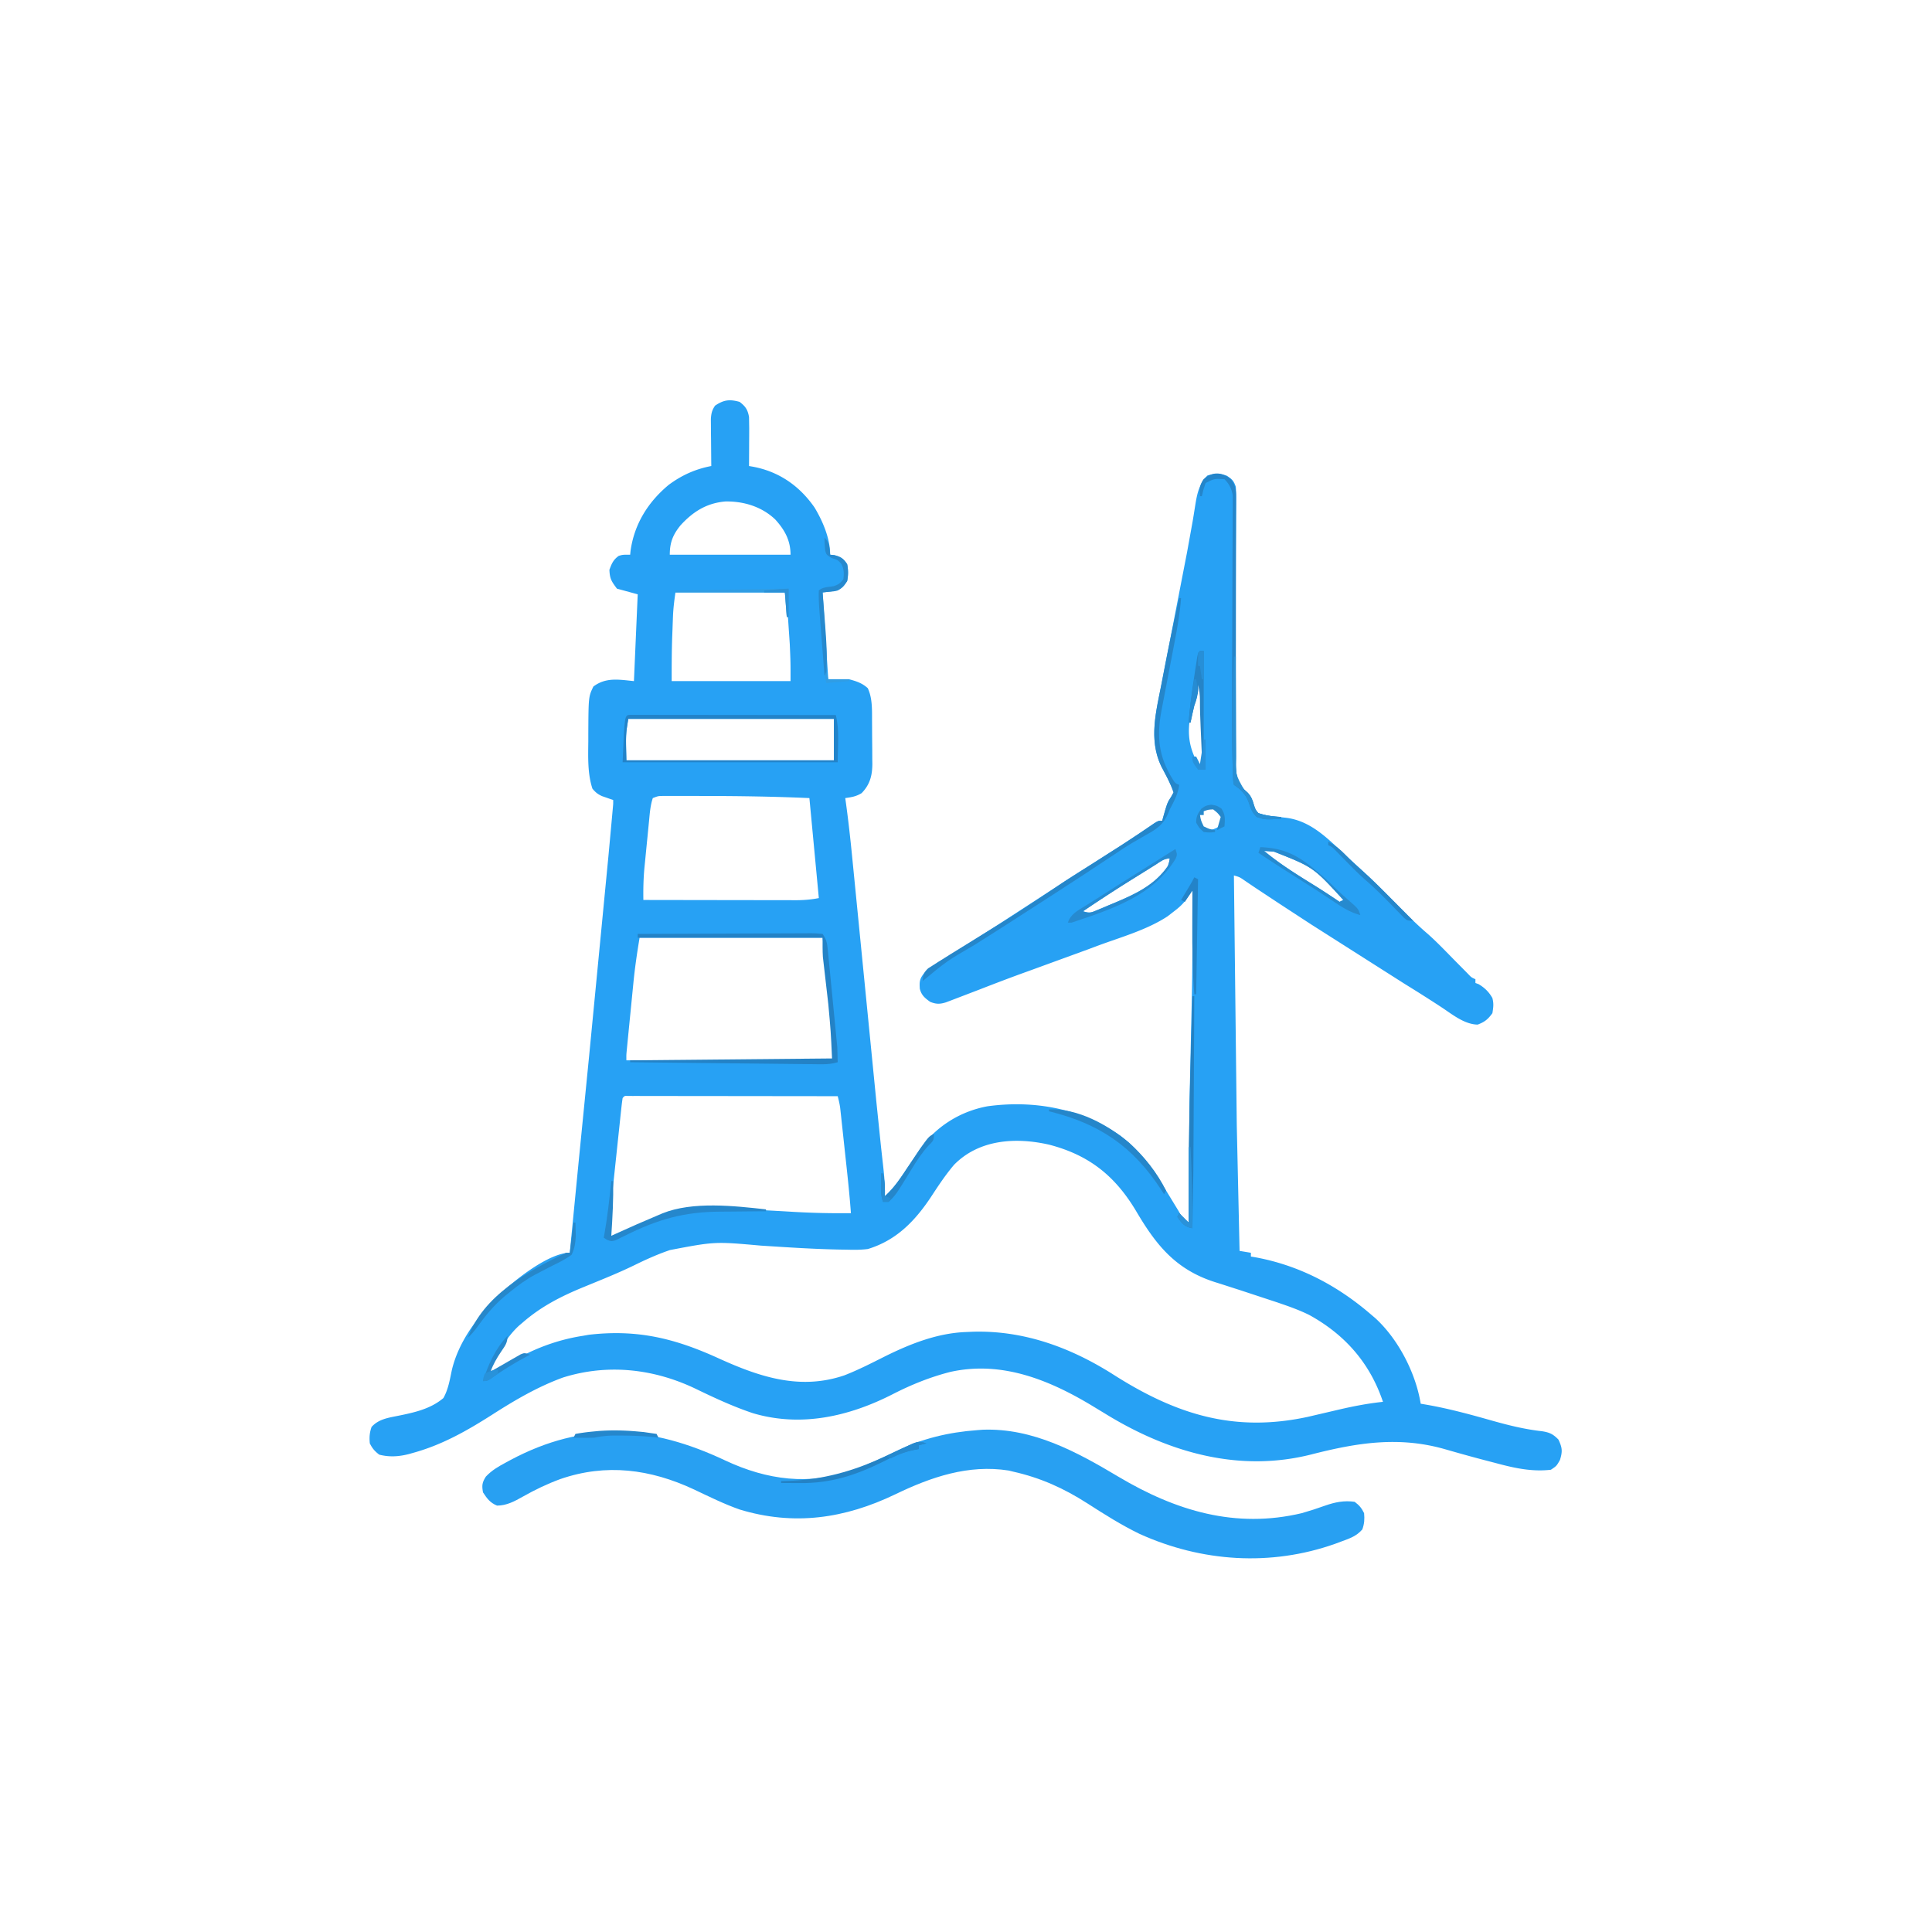<?xml version="1.0" encoding="UTF-8"?> <svg xmlns="http://www.w3.org/2000/svg" xmlns:v="https://vecta.io/nano" width="1024" height="1024"><path d="M392 213c3.158 2.41 4.307 4.16 5 8l.098 6.078-.01 3.516-.025 3.656-.014 3.703L397 247l1.994.347c13.817 2.556 24.821 10.153 32.818 21.778 4.35 7.288 8.188 16.34 8.188 24.875l2.25.25c3.498.954 4.712 1.731 6.75 4.75a21.63 21.63 0 0 1 0 9c-2 3-2 3-5 5l-8 1 3 46h11c3.984 1.107 6.865 1.974 9.938 4.75 2.568 5.438 2.232 11.866 2.266 17.781l.017 2.408.02 5.012.072 7.623.016 4.895.037 2.276c-.026 6.198-1.215 11.046-5.678 15.63-2.973 1.798-5.281 2.146-8.687 2.625l.38 2.717c1.29 9.423 2.343 18.855 3.269 28.32l.459 4.629.976 9.88 1.553 15.716 2.465 24.941 4.394 44.458 1.533 15.527 1.195 12.092.229 2.322 2.447 23.701.427 3.906.798 7.128c.583 5.258 1.03 10.373.877 15.664 5.176-4.628 8.734-10.248 12.563-16l3.941-5.875 1.744-2.617c8.552-12.243 21.443-20.448 36.189-23.16 24.739-3.356 49.483 1.166 70.277 15.527 9.922 7.583 16.9 16.544 23.18 27.257l6.48 10.618 1.301 2.133c2.076 3.648 2.076 3.648 5.324 6.117l-.016-2.901.453-60.853.067-3.059.496-21.75.563-24.816.066-3.022c.426-19.867.484-39.728.371-59.599l-1.002 1.445-1.335 1.902-1.314 1.883c-1.957 2.566-4.216 4.396-6.787 6.332l-2.746 2.129c-10.992 7.217-24.876 11.062-37.129 15.621l-5.364 2.005-31.607 11.531c-8.649 3.092-17.22 6.377-25.781 9.704l-14.983 5.737-2.644.995c-3.211.996-5.188.98-8.31-.284-2.807-2.014-4.624-3.498-5.484-6.934-.259-3.805-.096-5.356 2.402-8.414 3.901-3.629 8.509-6.294 13.02-9.09l5.945-3.734 3.071-1.92 14.358-9.096 2.763-1.758 30.8-19.992c5.851-3.922 11.807-7.67 17.769-11.421l16.293-10.392 2.106-1.362c5.295-3.435 10.529-6.953 15.733-10.525C614 435 614 435 616 435l.551-2.012c2.135-7.501 2.135-7.501 4.262-10.801L622 420c-1.595-4.895-4.207-9.401-6.562-13.965-6.448-13.615-2.921-27.725-.125-41.848l1.062-5.534 2.97-15.293 4.226-21.83 3.571-18.42 1.343-6.907.655-3.363 2.972-16.444.529-3.18.941-5.898c.961-5.871 2.065-10.964 6.419-15.318 4.039-1.01 6.363-1.228 10.313.188 2.912 1.964 3.536 2.59 4.688 5.813.176 2.594.243 5.077.211 7.668l-.004 2.344-.047 7.745-.018 5.501-.051 11.747-.049 18.376-.003 3.085-.006 6.184-.018 15.49-.004 3.043-.024 14.244.039 26.3.018 10.596.053 11.622-.043 3.384c.106 5.627.576 8.876 4.424 13.123l1.9 1.751c1.94 2.149 2.317 3.8 2.872 6.609.754 2.406.754 2.406 2.75 4.188 4.622 1.528 9.529 1.861 14.344 2.406 13.502 1.541 22.594 11.271 32.093 20.144l4.415 4.021c8.604 7.787 16.776 15.99 24.927 24.245 4.579 4.626 9.202 9.107 14.151 13.337 5.024 4.483 9.661 9.392 14.387 14.185l4.176 4.218 2.48 2.515c1.88 1.978 1.88 1.978 4.028 2.93v2l1.688.625c3.201 1.903 5.507 4.14 7.313 7.375.76 3.082.52 4.721 0 8-2.35 3.249-4.073 4.65-7.812 6.063-6.968-.137-13.225-5.241-18.875-9-6.503-4.267-13.065-8.421-19.687-12.5L695 490l-4.907-3.202-6.897-4.503-4.913-3.208-12.627-8.343-3.25-2.194-2.928-1.991c-2.462-1.686-2.462-1.686-5.479-2.56l1.5 131 .031 2.055L657 663l6 1v2l1.66.262C688.314 670.454 708.978 681.36 727 697l1.891 1.598C741.135 709.783 750.388 727.75 753 744l2.845.478c11.612 2.025 22.84 5.044 34.169 8.263 9.057 2.563 17.826 4.785 27.203 5.83 4.05.624 5.92 1.486 8.783 4.429 2.041 4.326 2.242 6.222.813 10.813C825 777 825 777 822 779c-10.33 1.198-19.852-1.009-29.75-3.687l-4.256-1.104c-7.383-1.92-14.727-3.97-22.057-6.083-24.643-7.055-46.86-3.395-71.083 2.805-37.542 9.444-74.036-.725-106.477-20.071l-8.519-5.167c-23.136-14.094-48.685-24.712-76.312-18.515-10.643 2.733-20.602 6.759-30.359 11.76C450.048 750.762 424.541 756.607 399 749c-10.315-3.461-20.158-8.014-29.937-12.75-22.266-10.769-46.876-13.609-70.687-6.125-13.409 4.898-25.436 11.958-37.418 19.627-13.34 8.507-26.493 16.007-41.832 20.248l-2.341.667c-5.374 1.376-10.355 1.705-15.784.333-2.452-1.901-3.629-3.259-5-6-.289-3.252-.141-5.597.938-8.687 3.687-4.134 8.763-4.85 14.051-5.914 8.585-1.74 17.219-3.616 24.012-9.398 2.583-4.55 3.421-9.766 4.486-14.834C243 711.362 252.536 698.663 263 688l1.938-2.012C272.654 678.558 290.906 664 302 664l.323-3.433 4.483-45.95 1.417-14.299.245-2.477.496-5.012 3.284-33.137 10.236-105.988.199-2.154 1.277-13.904.323-3.519.289-3.183.252-2.766c.202-2.146.202-2.146.176-4.178l-1.645-.551-2.168-.762-2.145-.738c-2.298-1.068-3.426-2.002-5.043-3.949-2.614-7.977-2.273-16.648-2.187-24.937l.002-3.592c.1-20.209.1-20.209 2.686-25.596 6.641-4.981 13.39-3.686 21.5-2.875l2-46-11-3c-2.953-3.937-3.811-5.263-4-10 1.196-3.274 2.071-5.341 4.938-7.375C330 294 330 294 334 294l.191-1.914c1.95-14.248 9.267-26.004 20.254-35.113 6.924-5.133 14.109-8.342 22.555-9.973l-.032-2.507-.093-11.243-.051-3.945-.02-3.789-.032-3.491c.223-2.971.571-4.58 2.227-7.024 4.591-3.096 7.675-3.479 13-2zm-31.312 65.438C356.68 283.384 355 287.501 355 294h64c0-7.56-3.076-13.124-8.062-18.625-7.136-6.843-16.757-9.747-26.477-9.586-9.96.854-17.142 5.398-23.773 12.648zM358 314c-.633 4.434-1.148 8.461-1.316 12.879l-.127 3.295-.119 3.389-.131 3.307c-.299 8.06-.307 16.054-.307 24.131h63c.018-9.813.018-9.813-.402-19.559l-.26-3.916-.275-3.963-.264-4.045c-.359-5.292-.757-10.307-1.799-15.518h-58zm277 42l-.148 2.414c-.392 5.552-.952 10.333-2.852 15.586-2.44 10.704-3.104 18.962 2 29l3 4 .055-16.003.021-5.429c.047-9.905.04-19.71-1.075-29.568h-1zm-302 25c-1.354 8.296-1.354 8.296-1 22h110v-22H333zm13 42c-1.304 3.912-1.577 7.829-1.973 11.91l-.265 2.673-.547 5.611-.843 8.499-.533 5.467-.256 2.533c-.549 5.784-.677 11.499-.584 17.307l33.719.052 15.658.024 15.114.019 5.763.011 8.079.008 2.4.011c4.202-.008 8.128-.294 12.268-1.124l-5-53c-19.084-.847-38.148-1.11-57.25-1.125l-3.346-.008h-9.482l-2.903-.006-2.672.009-2.334.002c-2.22.054-2.22.054-5.012 1.127zm291.813 6.688c-1.987 2.174-1.987 2.174-2.312 4.875.318 2.533.318 2.533 2.125 4.375 2.428 1.346 2.428 1.346 5.5.563 3.062-1.25 3.062-1.25 4.25-4.125L648 433c-2.312-2.562-2.312-2.562-5-5-3.065-.305-3.065-.305-5.187 1.688zM670 451c7.86 6.55 16.47 11.979 25.15 17.355A397.21 397.21 0 0 1 710 478l2-1c-15.923-17.391-15.923-17.391-36.812-25.625l-2.957-.227L670 451zm-57.625 7.375l-1.731 1.083-3.708 2.328-5.826 3.621c-9.168 5.673-18.175 11.56-27.109 17.594 3.664 1.221 4.484.66 7.965-.801l2.924-1.213 3.049-1.299 3.037-1.264c10.823-4.527 21.213-9.407 28.025-19.424.706-2.142.706-2.142 1-4-3.117 0-5.006 1.731-7.625 3.375zM633 469l1 2zm-294 28c-1.34 8.037-2.506 15.918-3.289 24.004l-.328 3.29-.67 6.809-1.033 10.446-.656 6.643-.312 3.153-.284 2.915-.251 2.562c-.217 2.312-.217 2.312-.176 5.178h110c.007-7.646.007-7.646-.551-15.162l-.369-3.442-.393-3.525-.357-3.308-1.33-12.125L436 497h-97zm-9 85c-.301 2.008-.541 4.026-.756 6.045l-.424 3.926-.448 4.283-.467 4.377-.971 9.203-1.248 11.745-.96 9.057-.461 4.326c-.752 7.024-1.483 13.965-1.266 21.038 4.86-1.899 9.689-3.855 14.473-5.941l2.44-1.055 4.782-2.098c10.982-4.734 21.19-6.388 33.118-6.219l3.981.025c12.82.124 25.622.806 38.417 1.575 10.278.608 20.494.83 30.79.712-.786-10.806-1.985-21.569-3.157-32.339l-1.027-9.544-.66-6.086-.306-2.872-.293-2.672-.253-2.34c-.297-2.103-.774-4.092-1.303-6.147l-44.148-.052-20.497-.024-19.763-.019-7.559-.011-10.546-.008-3.191-.011-2.885.004-2.522-.003c-1.9-.085-1.9-.085-2.888 1.123zm175.668 35.375c-4.336 5.103-8.011 10.593-11.668 16.188-8.6 13.148-18.591 23.753-34 28.438-3.811.492-7.535.453-11.371.348l-3.262-.046c-14.03-.261-28.035-1.198-42.035-2.096-24.445-2.182-24.445-2.182-48.27 2.356l-2.279.806c-5.65 2.06-11.068 4.521-16.462 7.172-4.898 2.385-9.866 4.561-14.896 6.651l-2.054.854-10.245 4.211C297.266 687.127 286.711 692.526 277 701l-1.863 1.574c-4.053 3.699-7.025 7.985-10.012 12.551l-1.194 1.813c-2.1 3.322-3.473 6.142-3.931 10.062 3.84-1.011 6.883-2.496 10.188-4.625C282.055 715.09 295.25 710.111 309 708l3.086-.547c25.861-2.994 45.713 1.959 68.914 12.547 21.548 9.774 43.008 17.004 66.588 8.939 7.316-2.849 14.323-6.447 21.333-9.966C482.372 712.286 496.798 706.57 512 706l3.688-.156c27.151-.769 52.038 8.446 74.746 22.918C623.588 749.811 654.216 759.322 693 751l16.577-3.865c7.779-1.819 15.47-3.297 23.423-4.135-6.896-20.554-20.133-35.598-39-46-4.844-2.41-9.889-4.251-15-6l-1.976-.684-19.299-6.36L647 680.5l-3.435-1.077c-20.361-6.626-30.671-19.356-41.19-37.173-11.084-18.724-24.868-29.981-46.27-35.539-17.676-4.047-37.146-2.872-50.437 10.664z" fill="#27a1f4"></path><path d="M384.372 774.07c22.18 10.389 44.678 13.437 68.033 5.069 7.631-2.948 15.038-6.368 22.392-9.943C488.681 762.488 502.648 759.122 518 758l2.879-.219c26.604-.975 49.922 11.784 72.014 24.966C623.226 800.779 654.84 810.355 690 802c4.185-1.204 8.325-2.536 12.42-4.018 5.17-1.81 10.091-2.796 15.58-1.982 2.502 1.876 3.619 3.239 5 6 .287 3.231.157 5.562-.937 8.625-3.114 3.586-6.658 4.765-11.062 6.375l-3.363 1.254C673.45 830.347 636.879 827.871 604 813c-9.657-4.68-18.672-10.394-27.687-16.187-12.495-8.006-24.79-13.558-39.312-16.812l-2.371-.586c-21.326-3.359-41.148 3.449-60.066 12.586-26.775 12.872-53.697 16.854-82.562 8.063-8.363-2.941-16.274-6.887-24.281-10.673-23.036-10.745-46.471-13.848-70.775-5.438-6.942 2.545-13.464 5.694-19.898 9.332-4.341 2.446-8.541 4.716-13.609 4.716-3.696-1.516-5.262-3.705-7.437-7-.673-3.665-.486-5.241 1.523-8.379 3.185-3.371 6.603-5.316 10.664-7.496l2.41-1.309c38.929-20.746 74.518-18.28 113.775.254z" fill="#28a0f2"></path><path d="M625 317h1c-.611 7.986-1.98 15.745-3.504 23.602l-1.112 5.852-2.739 14.285-1.541 8.064-1.452 7.553c-2.64 13.971-1.669 24.462 5.946 36.747 1.272 2.022 1.272 2.022 3.402 2.898-.611 4.892-2.754 8.701-5 13l-.737 1.855c-2.568 6.037-5.919 8.429-11.576 11.52l-4.902 2.844-2.46 1.414c-3.322 1.954-6.513 4.076-9.7 6.242l-17.312 11.438-2.538 1.646-5.154 3.341-7.956 5.172L532 491l-5 3.188-10.566 6.676C501.883 509.347 501.883 509.347 489 520c.301-3.145.565-4.603 2.939-6.77l2.557-1.613 2.854-1.83 3.088-1.912 3.17-2.014 20.528-12.65c12.265-7.433 24.214-15.398 36.115-23.399 5.726-3.84 11.561-7.501 17.396-11.172l16.292-10.391 2.106-1.362c5.295-3.435 10.529-6.953 15.733-10.525C614 435 614 435 616 435l.551-2.012c2.135-7.501 2.135-7.501 4.262-10.801L622 420c-1.595-4.895-4.207-9.401-6.562-13.965-6.735-14.22-2.649-29.233.25-43.973l1.1-5.749c2.525-13.15 5.201-26.265 8.213-39.313z" fill="#2586ca"></path><path d="M333.857 378.877l2.478.003 2.834-.004 3.134.011h3.281l10.795.016 7.462.004 17.669.021 22.082.023L443 379c2.023 8.091 1 16.66 1 25H330c1.039-24.936 1.039-24.936 3.857-25.123zM333 381c-1.354 8.296-1.354 8.296-1 22h110v-22H333z" fill="#2283c9"></path><path d="M338 495l38.229-.155 17.75-.071 17.117-.058 6.543-.033 9.138-.023 2.755-.033c2.507.012 2.507.012 6.468.373 2.2 3.3 2.398 4.886 2.778 8.769l.364 3.591.366 3.883.395 3.987.812 8.357 1.042 10.689 1.001 10.216.379 3.87.344 3.61.305 3.169L444 563c-2.917.84-5.474 1.115-8.505 1.082l-2.719-.021-2.96-.039-3.135-.029-10.259-.114-7.112-.072-18.722-.202-19.103-.201L334 563v-1l107-1c-.667-14.381-.667-14.381-1.973-28.668l-.265-2.35-.825-7.17-.836-7.288-.517-4.465-.233-2.057-.206-1.764c-.221-3.406-.145-6.826-.145-10.239h-98v-2z" fill="#2382c6"></path><path d="M652.313 253.938c3.072 3.754 2.818 6.841 2.785 11.504l-.004 2.344-.031 7.778-.014 5.509-.033 11.783-.02 30.825.003 12.429.001 3.052-.015 16.886.043 23.684.016 10.592.053 11.623-.043 3.384c.106 5.609.573 8.875 4.396 13.119l1.885 1.749c1.957 2.119 2.563 3.926 3.352 6.677.763 2.315.763 2.315 2.313 4.125 3.965 1.378 7.821 1.796 12 2v1c-8.665.454-8.665.454-12.937-1-2.541-2.464-3.237-4.683-4.316-8-1.55-4.155-4.132-6.59-7.746-9-.432-1.938-.432-1.938-.512-4.354l-.108-2.774-.068-3.057-.101-3.226c-.344-12.471-.294-24.946-.225-37.42l.048-12.952.138-36.762.07-20.449.06-12.866.023-9.836.037-3.572-.008-3.281.012-2.841c-.483-3.443-1.893-6.137-4.366-8.61-5.327-.339-5.327-.339-10 2-1.219 3.557-1.219 3.557-2 7h-1c-.349-3.753-.27-5.566 1.75-8.812 4.382-4.26 9.798-4.242 14.563-.25z" fill="#2485ca"></path><path d="M623 450c1 3 1 3 .066 5.199C611.158 474.902 589.072 481.93 568 489h-2c1.495-4.559 5.193-6.368 9.063-8.75l4.613-2.91 2.561-1.602 12.242-7.823L623 450zm-10.625 8.375l-1.731 1.083-3.708 2.328-5.826 3.621c-9.168 5.673-18.175 11.56-27.109 17.594 3.664 1.221 4.484.66 7.965-.801l2.924-1.213 3.049-1.299 3.037-1.264c10.823-4.527 21.213-9.407 28.025-19.424.706-2.142.706-2.142 1-4-3.117 0-5.006 1.731-7.625 3.375z" fill="#268ad0"></path><path d="M632 528h1l-.5 93-.036 2.283L632 651c-4.204-.768-5.522-2.548-8-6l1-2 5 5-.016-2.997c-.123-25.628.237-51.217.943-76.834l.362-13.684L632 528z" fill="#2381c3"></path><path d="M668 449c12.242.458 19.724 4.185 29 12l1.945 1.609c2.578 2.165 5.024 4.36 7.398 6.75 3.632 3.61 7.484 6.954 11.328 10.336C720 482 720 482 721 485c-5.825-1.519-10.254-4.565-15.187-7.875l-5.344-3.527-2.742-1.812-15.194-9.65c-5.239-3.289-10.401-6.681-15.532-10.135l1-3zm2 2c7.86 6.55 16.47 11.979 25.15 17.355A397.21 397.21 0 0 1 710 478l2-1c-15.923-17.391-15.923-17.391-36.812-25.625l-2.957-.227L670 451z" fill="#268acf"></path><path d="M324 626h1c.168 9.706-.358 19.322-1 29l2.057-.946c7.596-3.475 15.239-6.825 22.943-10.054l2.157-.914c15.977-6.447 38.118-3.945 54.843-2.086v1l-3.785.012-14.135.14-6.074.043c-19.318.062-33.323 4.036-50.615 12.67l-2.75 1.318-2.421 1.205c-2.22.612-2.22.612-4.51-.275L320 656l.367-1.992c1.637-9.294 2.653-18.627 3.633-28.008z" fill="#2587cc"></path><path d="M636 345h2v55h-1l-.5-11.5-.145-3.266c-.197-4.612-.385-9.211-.355-13.828 0-2.99-.278-5.517-1-8.406l.125 2.125c-.144 3.303-1.044 5.751-2.125 8.875-.725 2.988-1.371 5.99-2 9h-1c.637-8.272 1.725-16.429 3-24.625l.539-3.582.523-3.395.473-3.073C635 346 635 346 636 345z" fill="#2584c7"></path><path d="M304 648h1l.125 4.563.07 2.566c-.261 3.84-.546 6.33-2.195 9.871-3.24 2.454-6.793 4.16-10.437 5.938l-6.043 3.141-2.916 1.518c-4.927 2.657-9.294 5.832-13.604 9.404l-2.555 2.066c-5.768 4.9-10.174 10.205-14.535 16.332-1.533 2.088-3.013 3.853-4.91 5.602 7.977-22.215 31.911-35.408 52-45h2l2-16z" fill="#2687ca"></path><path d="M437 285c2.762 2.762 2.579 5.207 3 9l2.25.25c3.498.954 4.712 1.731 6.75 4.75a21.63 21.63 0 0 1 0 9c-2.016 3.024-3.399 4.675-7.043 5.414l-2.145.211L436 314l.184 2.316C438.38 344.399 438.38 344.399 438 358h-1l-1.282-16.333-.437-5.552-.625-7.998-.199-2.491c-.324-4.214-.633-8.397-.457-12.626 1.907-1.907 5.189-1.842 7.773-2.305 2.541-.794 3.617-1.592 5.227-3.695.416-3.257.385-5.251-1.125-8.187-1.869-2.045-1.869-2.045-5-3-2.875-1.812-2.875-1.812-3.484-4A66.59 66.59 0 0 1 437 285z" fill="#2689ce"></path><path d="M654 348h1l-.009 2.452.038 22.95.016 11.797.039 11.399-.009 4.334c-.207 9.588-.207 9.588 4.376 17.715l1.885 1.662c2.018 2.05 2.569 3.825 3.352 6.566.763 2.315.763 2.315 2.313 4.125 3.965 1.378 7.821 1.796 12 2v1c-8.665.454-8.665.454-12.937-1-2.541-2.464-3.237-4.683-4.316-8-1.55-4.155-4.132-6.59-7.746-9-.448-2.593-.448-2.593-.547-5.93l-.123-3.801-.08-4.145-.109-4.246c-.371-16.633.219-33.259.859-49.879z" fill="#288fd4"></path><path d="M556 588c15.3-.646 31.279 8.235 42.664 17.852 7.91 7.275 14.538 15.497 19.336 25.148l-1 2-1.434-2.238C600.413 607.514 582.745 595.58 556 589v-1z" fill="#2586ca"></path><path d="M491 765l-4 1v2l-3.867.699c-5.524 1.229-10.236 3.564-15.258 6.113-14.515 7.137-27.477 11.395-43.812 11.25l-2.939-.014L414 786v-1l3.305-.078c18.825-.626 34.639-5.055 51.695-12.922l2.245-1.032 9.849-4.62c3.857-1.789 5.847-2.607 9.906-1.348z" fill="#2382c5"></path><path d="M704 446c3.671 2.032 6.417 4.222 9.313 7.25 2.638 2.75 5.335 5.328 8.23 7.801 5.77 5 11.084 10.469 16.457 15.887l3.215 3.229L749 488c-3 0-3 0-4.774-1.449l-1.956-2.023-2.186-2.229-2.271-2.361c-4.798-4.942-9.617-9.713-14.846-14.198-3.44-3.043-6.628-6.336-9.842-9.615l-3.93-3.992-1.718-1.753c-1.448-1.483-1.448-1.483-3.477-2.379v-2z" fill="#2586ca"></path><path d="M633 465l2 1-1 61h-1c-.949-12.185-1.123-24.283-1.062-36.5l.014-5.418L632 472l-4 6-2-1 1.277-2.117 1.66-2.758 1.652-2.742c.849-1.435 1.665-2.892 2.41-4.383zm0 4l1 2z" fill="#2383c8"></path><path d="M495 601c0 3.595-.449 3.745-2.875 6.188-3.617 3.954-6.352 8.192-9.125 12.75-8.242 13.474-8.242 13.474-12 17.063h-3c-1.095-3.285-1.1-5.737-1.062-9.187l.027-3.293L467 622h1c.982 4.053 1.082 7.839 1 12 5.176-4.628 8.734-10.248 12.563-16l3.941-5.875 1.744-2.617c4.972-7.118 4.972-7.118 7.752-8.508z" fill="#2586ca"></path><path d="M269 708c0 3.82-1.261 5.225-3.375 8.375-2.321 3.468-4.209 6.693-5.625 10.625l1.605-.934 7.208-4.129 2.525-1.471 2.432-1.377 2.238-1.285C278 717 278 717 281 718l-1.984 1.031c-6.481 3.442-12.554 7.244-18.582 11.43C258 732 258 732 256 732c2.771-8.826 6.607-17.231 13-24z" fill="#2688cd"></path><path d="M418 312v15h-1l-1-13h-58v-1l22.583-.391 10.486-.182 12.048-.208 3.813-.066 3.518-.061 3.109-.054L418 312z" fill="#309de4"></path><path d="M630 608h1c.692 14.344 1.152 28.639 1 43-4.204-.768-5.522-2.548-8-6l1-2 5 5v-40z" fill="#2a92d9"></path><path d="M338.25 758.75l2.903.261L348 760l1 2-1.773-.219c-6.209-.671-12.363-.891-18.602-.906l-2.341-.014c-3.923.01-7.437.318-11.284 1.139a127.02 127.02 0 0 1-5.812.063l-2.957-.027L304 762l1-2c3.089-.554 6.07-.954 9.188-1.25l2.806-.269c7.159-.57 14.109-.381 21.257.269z" fill="#2587cc"></path><path d="M642 426.5c3 .5 3 .5 5.375 2.063 2.17 3.254 1.92 5.609 1.625 9.438l-4 2 2-7c-1.665-2.166-1.665-2.166-4-4-2.707.14-2.707.14-5 1v2h-2c.548 2.982.548 2.982 2 6 3.018 1.452 3.018 1.452 6 2v1c-2.75.313-2.75.313-6 0-2.437-2.187-2.437-2.187-4-5 0-3.276.762-4.674 2.688-7.312C639 427 639 427 642 426.5z" fill="#2588cc"></path><path d="M491 765l-4 1v2l-1.758.332c-4.877.99-8.788 2.387-13.242 4.668l-2-1 6.813-3.437 1.947-.986c7.842-3.941 7.842-3.941 12.24-2.576z" fill="#2589cf"></path><path d="M638 392h1v16h-4c-3-4.071-3-4.071-3-7h2l2 4 2-13z" fill="#2791db"></path><path d="M633 360h1c.954 5.533 1.059 8.69-1 14-.733 2.986-1.371 5.99-2 9h-1c.58-7.755 1.624-15.347 3-23z" fill="#268cd3"></path><path d="M418 312v15h-1l-1-13h-11v-1l5.375-.5 3.023-.281L418 312z" fill="#2a91d7"></path><path d="M467 622h1c.982 4.053 1.082 7.839 1 12l3 1-1 2h-3c-1.095-3.285-1.1-5.737-1.062-9.187l.027-3.293L467 622z" fill="#278ed4"></path><path d="M636 345h2v15h-1l-1-7h-1v-7l1-1z" fill="#268fd8"></path><path d="M264 726v2c-5.412 4-5.412 4-8 4 .188-1.875.188-1.875 1-4 2.443-1.253 4.245-2 7-2z" fill="#2892da"></path><path d="M438 356l1 4h11v1l-12 1c-1-4-1-4 0-6z" fill="#2f9de5"></path><path d="M529 704l3 1zm-56 64l2 1zm-248-24l2 1zm216-16l2 1z" fill="#33a7ef"></path><path d="M316 727l2 1z" fill="#33a6ee"></path><path d="M523 726l2 1z" fill="#33a7ef"></path></svg> 